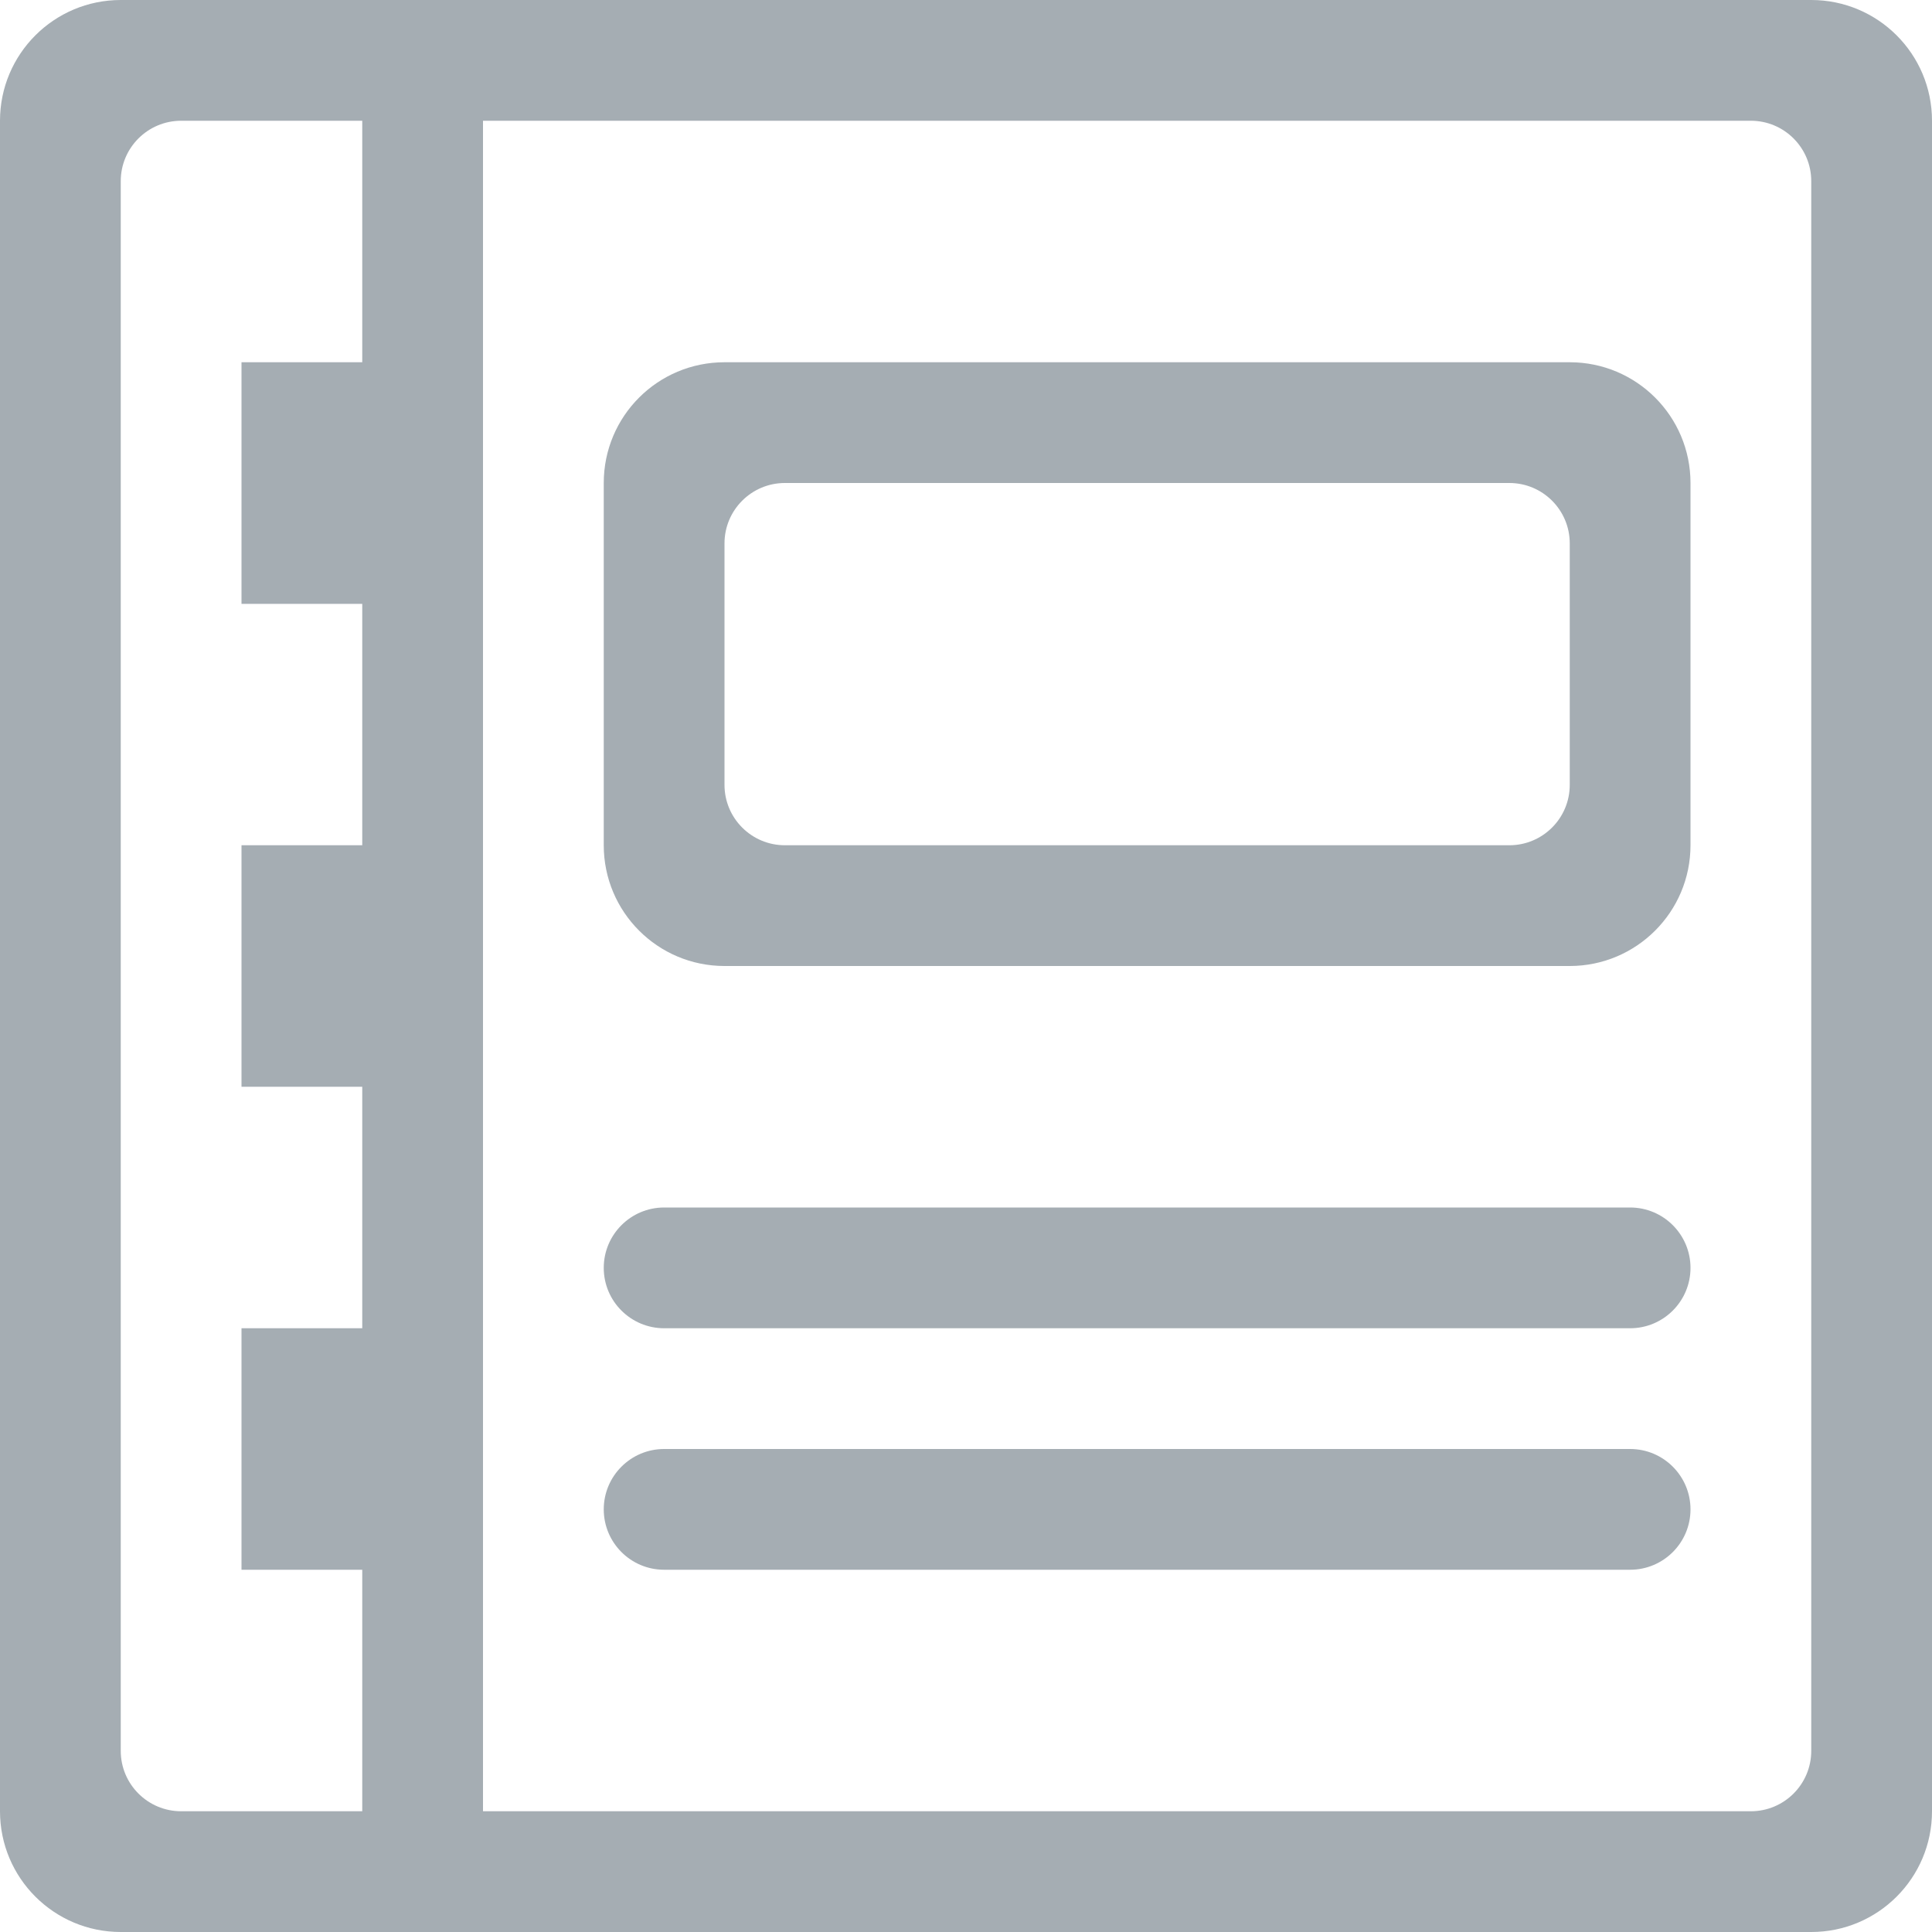 <?xml version="1.0" encoding="UTF-8"?>
<svg width="16px" height="16px" viewBox="0 0 16 16" version="1.1" xmlns="http://www.w3.org/2000/svg" xmlns:xlink="http://www.w3.org/1999/xlink">
    <title>advanced reports@svg</title>
    <g id="Onboard" stroke="none" stroke-width="1" fill="none" fill-rule="evenodd">
        <path d="M13,6.5 C13,6.776 12.776,7 12.5,7 L6.5,7 C6.224,7 6,6.776 6,6.5 L6,4.5 C6,4.224 6.224,4 6.5,4 L12.5,4 C12.776,4 13,4.224 13,4.5 L13,6.5 Z M13,3 L6,3 C5.447,3 5,3.447 5,4 L5,7 C5,7.552 5.447,8 6,8 L13,8 C13.552,8 14,7.552 14,7 L14,4 C14,3.447 13.552,3 13,3 Z M15,14.5 C15,14.776 14.776,15 14.5,15 L4,15 L4,1 L14.5,1 C14.776,1 15,1.224 15,1.5 L15,14.5 Z M3,3 L2,3 L2,5.001 L3,5.001 L3,7 L2,7 L2,9 L3,9 L3,11 L2,11 L2,13 L3,13 L3,15 L1.5,15 C1.224,15 1,14.776 1,14.5 L1,1.5 C1,1.224 1.224,1 1.5,1 L3,1 L3,3 Z M15,0 L1,0 C0.448,0 0,0.447 0,1 L0,15 C0,15.553 0.448,16 1,16 L15,16 C15.552,16 16,15.553 16,15 L16,1 C16,0.447 15.552,0 15,0 Z M13.5,10 L5.5,10 C5.224,10 5,10.224 5,10.5 C5,10.776 5.224,11 5.5,11 L13.5,11 C13.776,11 14,10.776 14,10.5 C14,10.224 13.776,10 13.5,10 Z M13.5,12 L5.5,12 C5.224,12 5,12.224 5,12.5 C5,12.776 5.224,13 5.5,13 L13.5,13 C13.776,13 14,12.776 14,12.5 C14,12.224 13.776,12 13.5,12 L13.5,12 Z" id="advanced-reports" fill="#A5ADB3"></path>
    </g>
</svg>